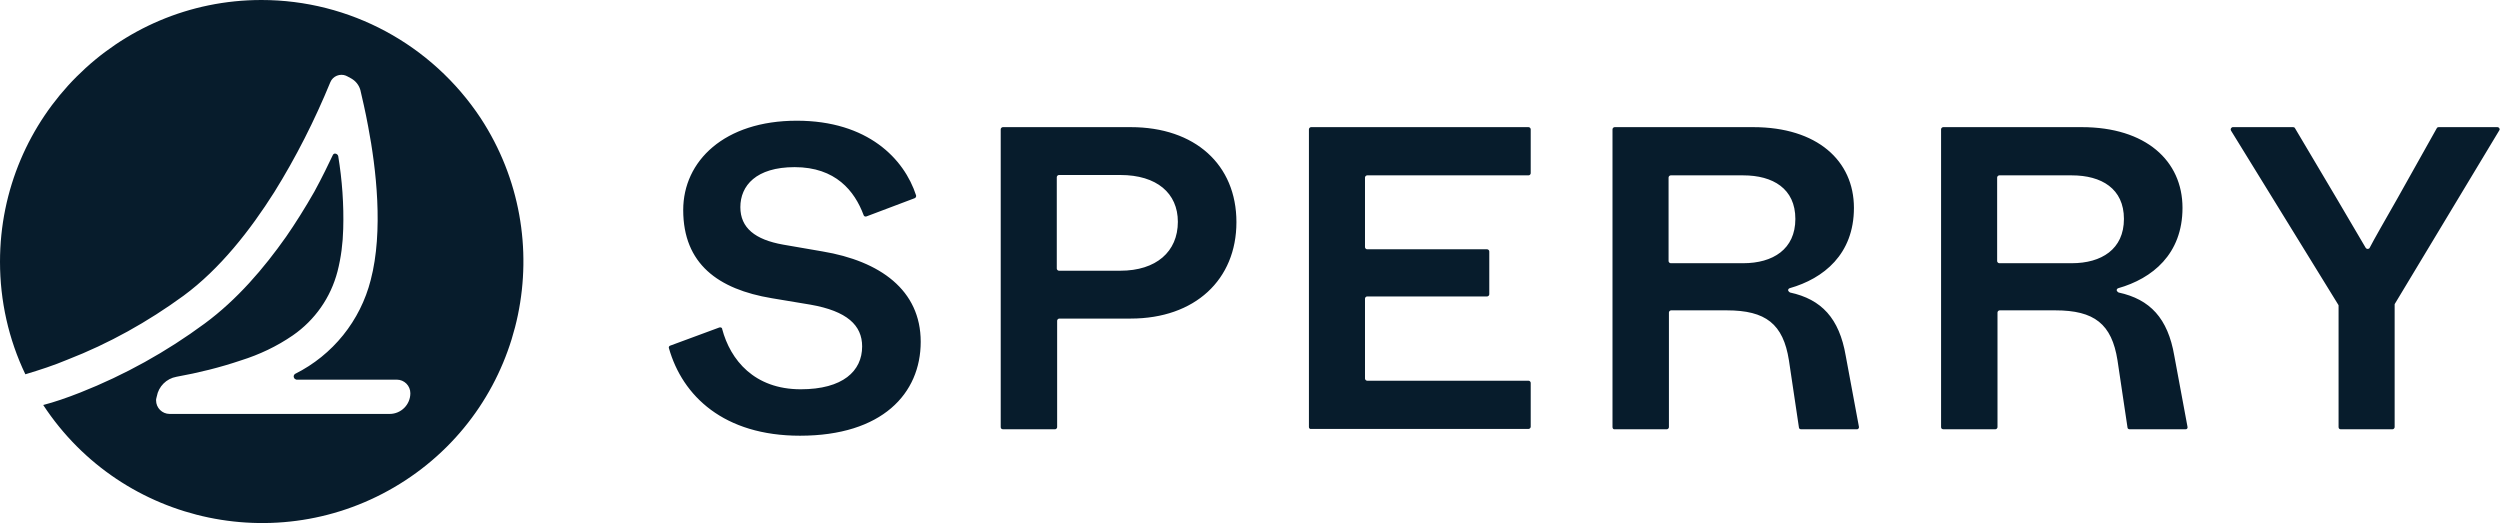 <?xml version="1.0" encoding="utf-8"?>
<!-- Generator: Adobe Illustrator 27.2.0, SVG Export Plug-In . SVG Version: 6.00 Build 0)  -->
<svg version="1.1" id="Layer_1" xmlns="http://www.w3.org/2000/svg" xmlns:xlink="http://www.w3.org/1999/xlink" x="0px" y="0px"
	 viewBox="0 0 700 146.5" style="enable-background:new 0 0 700 146.5;" xml:space="preserve">
<style type="text/css">
	.st0{fill:#071C2C;}
</style>
<path class="st0" d="M187.6,96.8l13.8-5.1c0.3-0.1,0.7,0,0.8,0.3c0,0,0,0.1,0,0.1c2.3,8.7,9,16.9,22,16.9c11.8,0,17.2-5.1,17.2-12
	c0-5.9-4.2-9.9-14.5-11.7l-10.8-1.8c-15-2.5-24.8-9.6-24.8-24.7c0-13.7,11.5-25,31.8-25c19.9,0,30.1,10.7,33.4,20.9
	c0.1,0.3-0.1,0.7-0.4,0.8l-13.5,5.1c-0.3,0.1-0.7,0-0.8-0.4c0,0,0,0,0,0c-2.5-6.7-7.8-13.4-19.3-13.4c-10.8,0-15.2,5.2-15.2,11.2
	c0,5.8,4.1,9.1,12,10.5l11,1.9c16.1,2.7,27.5,10.8,27.5,25.3S247,122,224,122c-21.3,0-32.9-11.1-36.7-24.5
	C187.2,97.3,187.3,96.9,187.6,96.8z M280.2,119.6V36.2c0-0.3,0.3-0.6,0.6-0.6h35.8c18,0,29.6,10.5,29.6,26.6s-11.6,27-29.6,27h-20
	c-0.3,0-0.6,0.3-0.6,0.6v29.8c0,0.3-0.3,0.6-0.6,0.6h-14.5C280.5,120.2,280.2,120,280.2,119.6C280.2,119.6,280.2,119.6,280.2,119.6z
	 M295.9,75.2c0,0.3,0.3,0.6,0.6,0.6h17.2c10,0,16.1-5.3,16.1-13.7c0-8-5.9-13.1-16.1-13.1h-17.2c-0.3,0-0.6,0.3-0.6,0.6V75.2z
	 M366.5,119.6V36.2c0-0.3,0.3-0.6,0.6-0.6H428c0.3,0,0.6,0.3,0.6,0.6v12.3c0,0.3-0.3,0.6-0.6,0.6c0,0,0,0,0,0h-45.2
	c-0.3,0-0.6,0.3-0.6,0.6v19.5c0,0.3,0.3,0.6,0.6,0.6c0,0,0,0,0,0h33.6c0.3,0,0.6,0.3,0.6,0.6c0,0,0,0,0,0v12c0,0.3-0.3,0.6-0.6,0.6
	c0,0,0,0,0,0h-33.6c-0.3,0-0.6,0.3-0.6,0.6V106c0,0.3,0.3,0.6,0.6,0.6H428c0.3,0,0.6,0.3,0.6,0.6v12.3c0,0.3-0.3,0.6-0.6,0.6h-60.9
	C366.8,120.2,366.5,119.9,366.5,119.6z M451.5,119.6V36.2c0-0.3,0.3-0.6,0.6-0.6h38.8c17.9,0,28.2,9.4,28.2,22.6
	c0,13-8.5,19.8-18,22.5c-0.3,0.1-0.5,0.4-0.4,0.7c0.1,0.2,0.3,0.4,0.5,0.5c8.8,1.9,13.8,7.2,15.6,17.7l3.7,19.9
	c0.1,0.3-0.2,0.7-0.5,0.7c0,0-0.1,0-0.1,0h-15.6c-0.3,0-0.6-0.2-0.6-0.5l-2.8-18.8c-1.6-10.2-6.5-14-17.4-14h-15.6
	c-0.3,0-0.6,0.3-0.6,0.6c0,0,0,0,0,0v32.1c0,0.3-0.3,0.6-0.6,0.6c0,0,0,0,0,0h-14.5C451.8,120.3,451.5,120,451.5,119.6
	C451.5,119.6,451.5,119.6,451.5,119.6L451.5,119.6z M467.2,73.1c0,0.3,0.3,0.6,0.6,0.6l0,0h20.3c8.3,0,14.6-3.9,14.6-12.4
	s-6.3-12.2-14.6-12.2h-20.3c-0.3,0-0.6,0.3-0.6,0.6c0,0,0,0,0,0V73.1z M543.5,119.6V36.2c0-0.3,0.3-0.6,0.6-0.6l0,0h38.8
	c17.9,0,28.2,9.4,28.2,22.6c0,13-8.5,19.8-18,22.5c-0.3,0.1-0.5,0.4-0.4,0.7c0.1,0.2,0.3,0.4,0.5,0.5c8.8,1.9,13.8,7.2,15.6,17.7
	l3.7,19.9c0.1,0.3-0.1,0.7-0.5,0.7c0,0-0.1,0-0.1,0h-15.6c-0.3,0-0.6-0.2-0.6-0.5l-2.8-18.8c-1.6-10.2-6.5-14-17.4-14h-15.6
	c-0.3,0-0.6,0.3-0.6,0.6c0,0,0,0,0,0v32.1c0,0.3-0.3,0.6-0.6,0.6l0,0h-14.5C543.8,120.2,543.5,120,543.5,119.6L543.5,119.6z
	 M559.2,73.1c0,0.3,0.3,0.6,0.6,0.6l0,0h20.3c8.3,0,14.6-3.9,14.6-12.4s-6.3-12.2-14.6-12.2h-20.3c-0.3,0-0.6,0.3-0.6,0.6
	c0,0,0,0,0,0V73.1z M654.8,119.6v-34c0-0.1,0-0.2-0.1-0.3l-30-48.7c-0.2-0.3-0.1-0.7,0.2-0.9c0.1-0.1,0.2-0.1,0.3-0.1h16.9
	c0.2,0,0.4,0.1,0.5,0.3l11.8,19.9l8,13.6c0.2,0.3,0.6,0.4,0.9,0.2c0.1-0.1,0.2-0.1,0.2-0.2c1.4-2.7,4-7.2,7.7-13.7l11.1-19.8
	c0.1-0.2,0.3-0.3,0.5-0.3h16.5c0.3,0,0.6,0.3,0.6,0.6c0,0.1,0,0.2-0.1,0.3L670.6,85c-0.1,0.1-0.1,0.2-0.1,0.3v34.3
	c0,0.3-0.3,0.6-0.6,0.6c0,0,0,0,0,0h-14.5C655.1,120.2,654.8,120,654.8,119.6C654.8,119.6,654.8,119.6,654.8,119.6L654.8,119.6z
	 M73.2,0C32.8,0,0,32.8,0,73.3C0,84.2,2.4,95,7.1,104.8c4-1.2,8-2.5,11.8-4.1c11.6-4.5,22.5-10.6,32.5-17.9
	c10.2-7.5,18.7-18.4,25.4-29C82.9,44,88.1,33.7,92.5,23c0.7-1.7,2.7-2.5,4.4-1.8c0.1,0.1,0.2,0.1,0.4,0.2l1.1,0.6
	c1.2,0.7,2.1,1.8,2.5,3.2c0.5,2.2,1.4,5.9,2.2,10.3c2.2,11.5,4.3,29.2,0.7,42.9c-2.9,11.4-10.6,21-21.2,26.3
	c-0.4,0.3-0.5,0.8-0.2,1.2c0.1,0.2,0.3,0.3,0.6,0.4h28.1c2.1,0,3.8,1.7,3.8,3.8c0,3.2-2.6,5.8-5.8,5.8c0,0,0,0,0,0H47.5
	c-2.1,0-3.8-1.7-3.8-3.8c0-0.2,0-0.4,0.1-0.7l0.1-0.4c0.5-2.8,2.7-5,5.5-5.5c6.1-1.1,12.2-2.6,18.1-4.6c5.1-1.6,10-3.9,14.5-7
	c6.2-4.3,10.6-10.6,12.5-17.9c1-3.9,1.5-7.9,1.6-11.9c0.2-6.8-0.3-13.7-1.4-20.4c-0.1-0.4-0.5-0.7-0.9-0.7c-0.3,0-0.5,0.2-0.6,0.4
	c-1.1,2.3-3,6.3-5.2,10.3c-2.5,4.4-5.4,9-7.9,12.6c-6.2,8.8-13.7,17.6-22.8,24.3c-10.7,7.9-22.4,14.4-34.8,19.3
	c-3.8,1.5-7.3,2.7-10.4,3.5c22.2,33.8,67.6,43.2,101.4,21.1s43.2-67.6,21.1-101.4C120.9,12.4,97.9,0,73.2,0z"/>
</svg>
